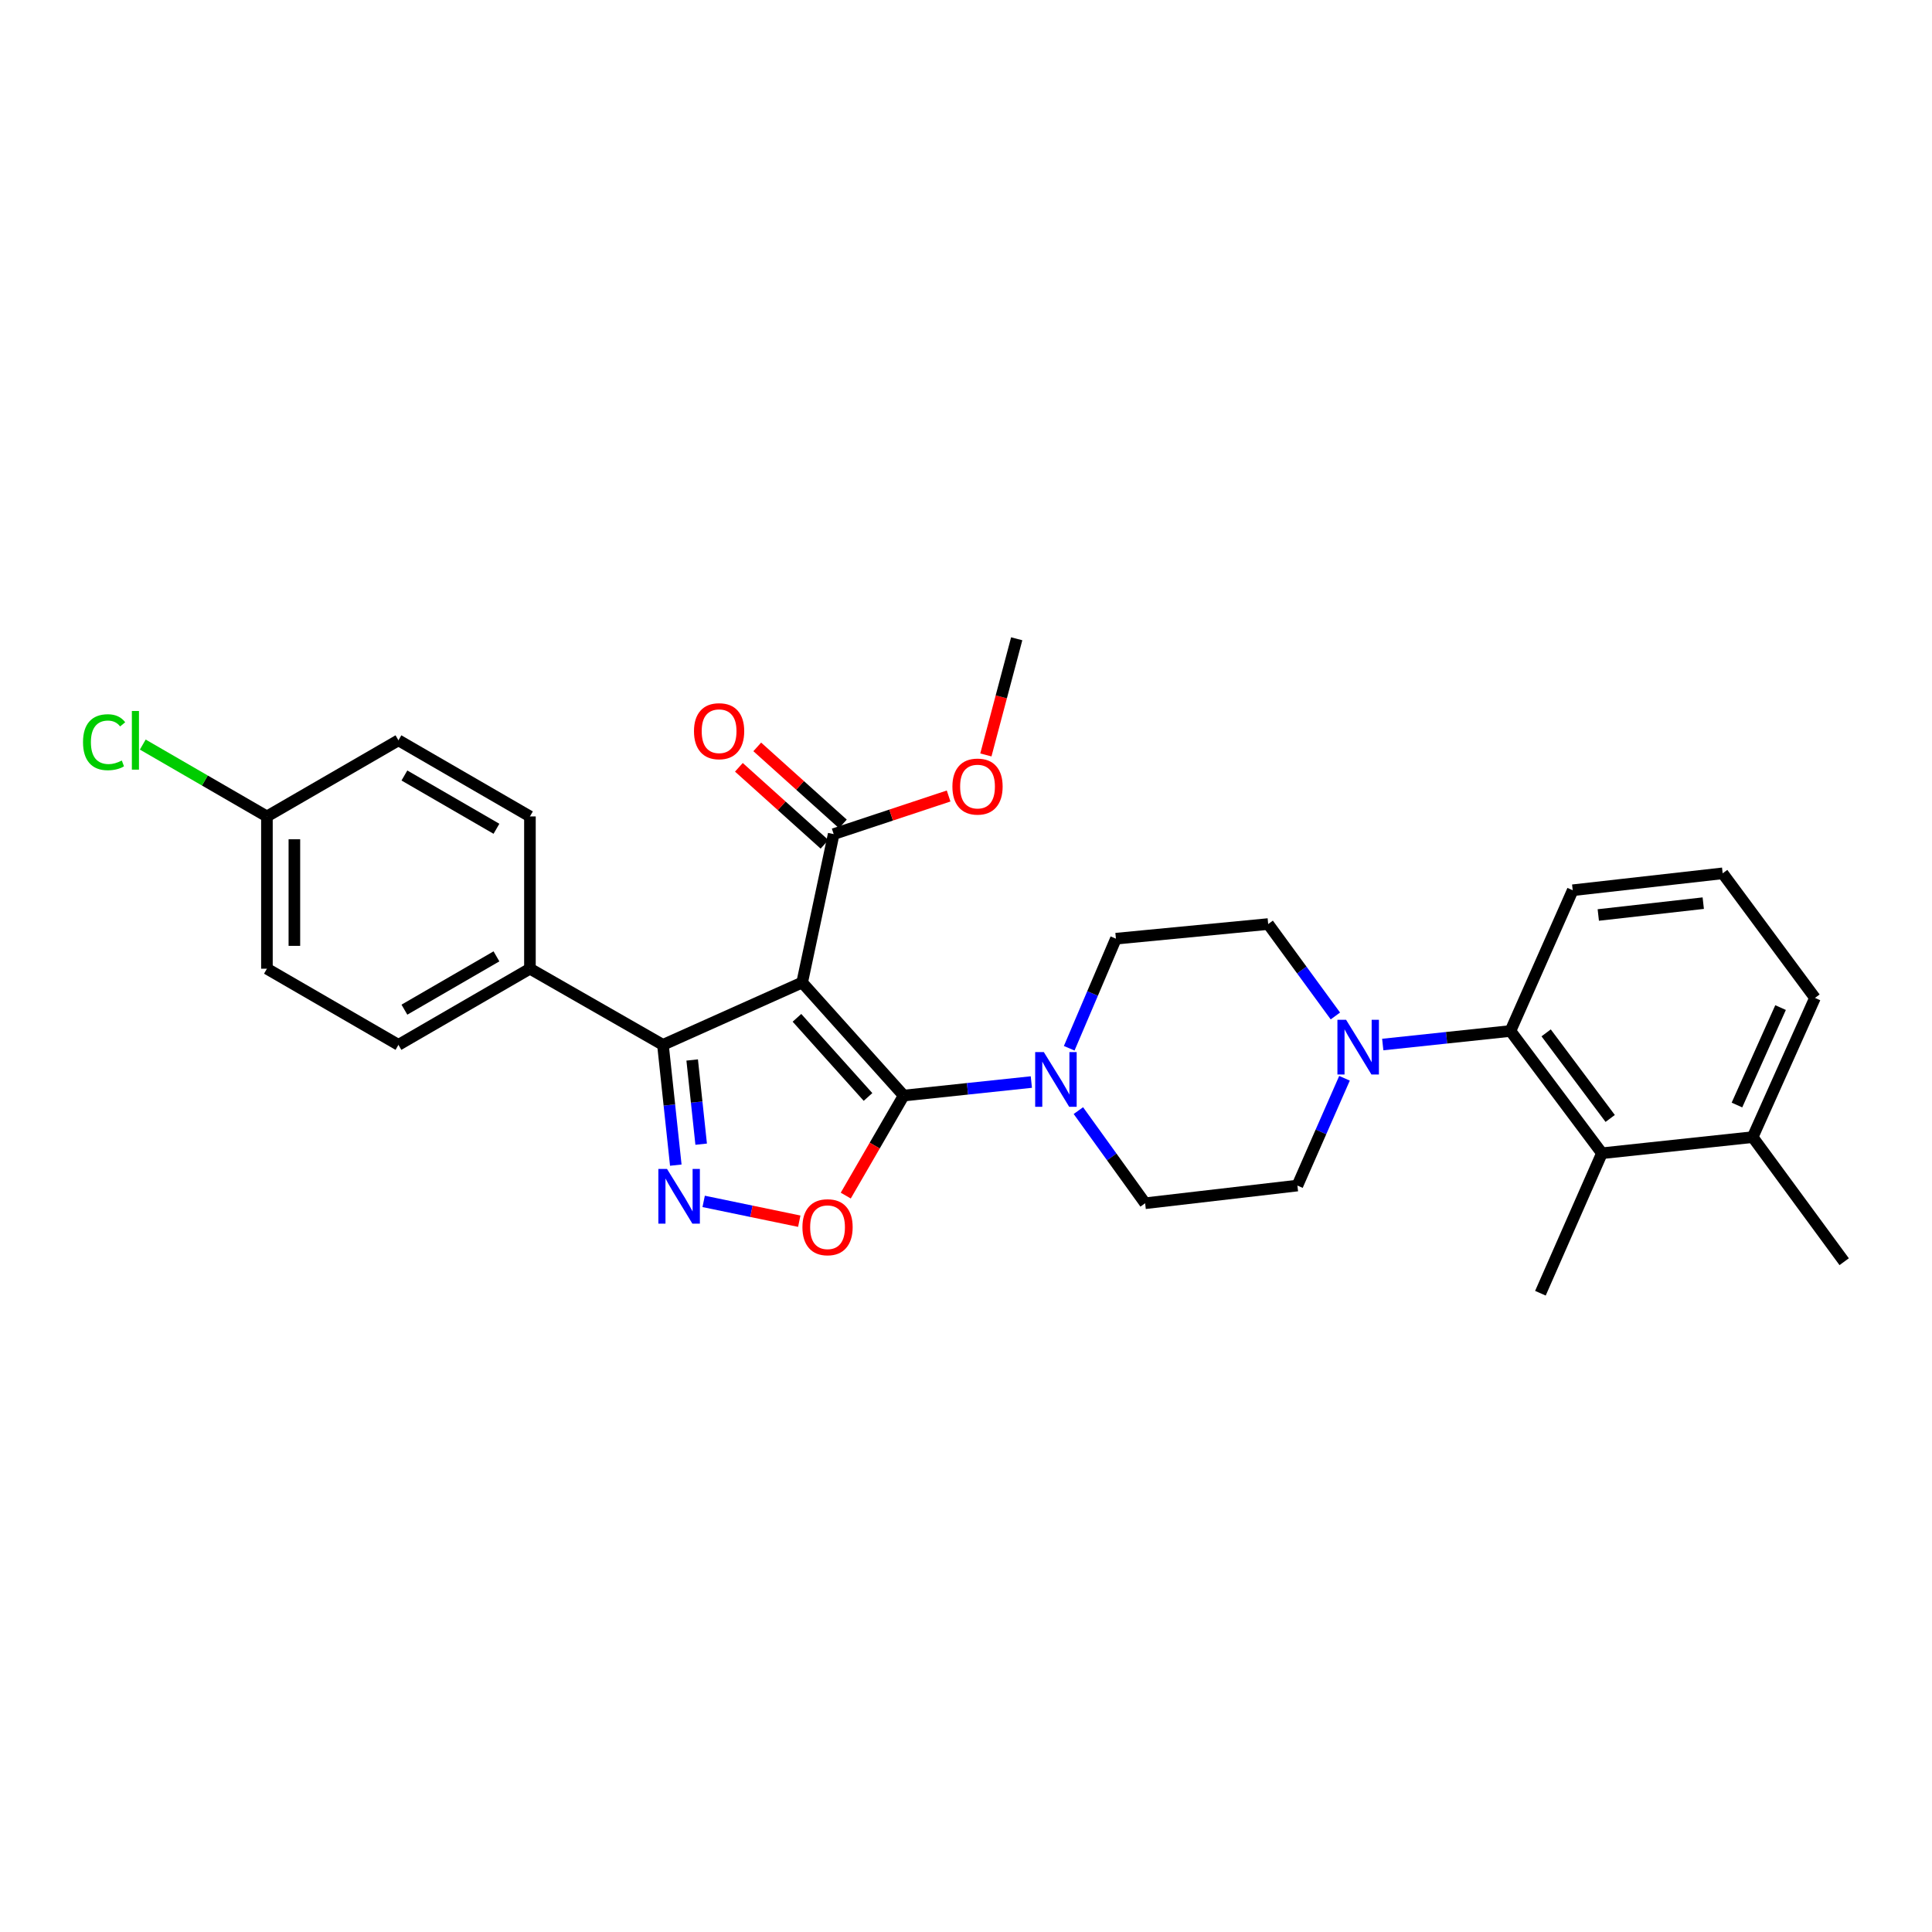 <?xml version='1.0' encoding='iso-8859-1'?>
<svg version='1.1' baseProfile='full'
              xmlns='http://www.w3.org/2000/svg'
                      xmlns:rdkit='http://www.rdkit.org/xml'
                      xmlns:xlink='http://www.w3.org/1999/xlink'
                  xml:space='preserve'
width='1000px' height='1000px' viewBox='0 0 1000 1000'>
<!-- END OF HEADER -->
<rect style='opacity:1.0;fill:#FFFFFF;stroke:none' width='1000' height='1000' x='0' y='0'> </rect>
<path class='bond-0' d='M 415.196,508.551 L 467.74,567.064' style='fill:none;fill-rule:evenodd;stroke:#000000;stroke-width:6px;stroke-linecap:butt;stroke-linejoin:miter;stroke-opacity:1' />
<path class='bond-0' d='M 412.503,526.823 L 449.285,567.783' style='fill:none;fill-rule:evenodd;stroke:#000000;stroke-width:6px;stroke-linecap:butt;stroke-linejoin:miter;stroke-opacity:1' />
<path class='bond-2' d='M 415.196,508.551 L 343.142,540.812' style='fill:none;fill-rule:evenodd;stroke:#000000;stroke-width:6px;stroke-linecap:butt;stroke-linejoin:miter;stroke-opacity:1' />
<path class='bond-6' d='M 415.196,508.551 L 431.516,431.735' style='fill:none;fill-rule:evenodd;stroke:#000000;stroke-width:6px;stroke-linecap:butt;stroke-linejoin:miter;stroke-opacity:1' />
<path class='bond-3' d='M 467.74,567.064 L 452.752,592.951' style='fill:none;fill-rule:evenodd;stroke:#000000;stroke-width:6px;stroke-linecap:butt;stroke-linejoin:miter;stroke-opacity:1' />
<path class='bond-3' d='M 452.752,592.951 L 437.764,618.837' style='fill:none;fill-rule:evenodd;stroke:#FF0000;stroke-width:6px;stroke-linecap:butt;stroke-linejoin:miter;stroke-opacity:1' />
<path class='bond-4' d='M 467.74,567.064 L 500.782,563.565' style='fill:none;fill-rule:evenodd;stroke:#000000;stroke-width:6px;stroke-linecap:butt;stroke-linejoin:miter;stroke-opacity:1' />
<path class='bond-4' d='M 500.782,563.565 L 533.824,560.066' style='fill:none;fill-rule:evenodd;stroke:#0000FF;stroke-width:6px;stroke-linecap:butt;stroke-linejoin:miter;stroke-opacity:1' />
<path class='bond-1' d='M 349.789,603.075 L 346.465,571.944' style='fill:none;fill-rule:evenodd;stroke:#0000FF;stroke-width:6px;stroke-linecap:butt;stroke-linejoin:miter;stroke-opacity:1' />
<path class='bond-1' d='M 346.465,571.944 L 343.142,540.812' style='fill:none;fill-rule:evenodd;stroke:#000000;stroke-width:6px;stroke-linecap:butt;stroke-linejoin:miter;stroke-opacity:1' />
<path class='bond-1' d='M 362.923,592.227 L 360.597,570.435' style='fill:none;fill-rule:evenodd;stroke:#0000FF;stroke-width:6px;stroke-linecap:butt;stroke-linejoin:miter;stroke-opacity:1' />
<path class='bond-1' d='M 360.597,570.435 L 358.27,548.643' style='fill:none;fill-rule:evenodd;stroke:#000000;stroke-width:6px;stroke-linecap:butt;stroke-linejoin:miter;stroke-opacity:1' />
<path class='bond-29' d='M 364.212,621.838 L 388.955,626.964' style='fill:none;fill-rule:evenodd;stroke:#0000FF;stroke-width:6px;stroke-linecap:butt;stroke-linejoin:miter;stroke-opacity:1' />
<path class='bond-29' d='M 388.955,626.964 L 413.697,632.091' style='fill:none;fill-rule:evenodd;stroke:#FF0000;stroke-width:6px;stroke-linecap:butt;stroke-linejoin:miter;stroke-opacity:1' />
<path class='bond-9' d='M 343.142,540.812 L 274.293,501.398' style='fill:none;fill-rule:evenodd;stroke:#000000;stroke-width:6px;stroke-linecap:butt;stroke-linejoin:miter;stroke-opacity:1' />
<path class='bond-10' d='M 553.424,542.579 L 565.511,514.219' style='fill:none;fill-rule:evenodd;stroke:#0000FF;stroke-width:6px;stroke-linecap:butt;stroke-linejoin:miter;stroke-opacity:1' />
<path class='bond-10' d='M 565.511,514.219 L 577.598,485.859' style='fill:none;fill-rule:evenodd;stroke:#000000;stroke-width:6px;stroke-linecap:butt;stroke-linejoin:miter;stroke-opacity:1' />
<path class='bond-11' d='M 558.171,574.853 L 575.445,598.826' style='fill:none;fill-rule:evenodd;stroke:#0000FF;stroke-width:6px;stroke-linecap:butt;stroke-linejoin:miter;stroke-opacity:1' />
<path class='bond-11' d='M 575.445,598.826 L 592.718,622.799' style='fill:none;fill-rule:evenodd;stroke:#000000;stroke-width:6px;stroke-linecap:butt;stroke-linejoin:miter;stroke-opacity:1' />
<path class='bond-5' d='M 695.911,558.112 L 683.721,585.876' style='fill:none;fill-rule:evenodd;stroke:#0000FF;stroke-width:6px;stroke-linecap:butt;stroke-linejoin:miter;stroke-opacity:1' />
<path class='bond-5' d='M 683.721,585.876 L 671.531,613.64' style='fill:none;fill-rule:evenodd;stroke:#000000;stroke-width:6px;stroke-linecap:butt;stroke-linejoin:miter;stroke-opacity:1' />
<path class='bond-7' d='M 715.708,540.647 L 748.754,537.141' style='fill:none;fill-rule:evenodd;stroke:#0000FF;stroke-width:6px;stroke-linecap:butt;stroke-linejoin:miter;stroke-opacity:1' />
<path class='bond-7' d='M 748.754,537.141 L 781.8,533.635' style='fill:none;fill-rule:evenodd;stroke:#000000;stroke-width:6px;stroke-linecap:butt;stroke-linejoin:miter;stroke-opacity:1' />
<path class='bond-31' d='M 691.193,525.863 L 673.802,502.075' style='fill:none;fill-rule:evenodd;stroke:#0000FF;stroke-width:6px;stroke-linecap:butt;stroke-linejoin:miter;stroke-opacity:1' />
<path class='bond-31' d='M 673.802,502.075 L 656.411,478.287' style='fill:none;fill-rule:evenodd;stroke:#000000;stroke-width:6px;stroke-linecap:butt;stroke-linejoin:miter;stroke-opacity:1' />
<path class='bond-14' d='M 436.268,426.452 L 414.11,406.521' style='fill:none;fill-rule:evenodd;stroke:#000000;stroke-width:6px;stroke-linecap:butt;stroke-linejoin:miter;stroke-opacity:1' />
<path class='bond-14' d='M 414.11,406.521 L 391.951,386.59' style='fill:none;fill-rule:evenodd;stroke:#FF0000;stroke-width:6px;stroke-linecap:butt;stroke-linejoin:miter;stroke-opacity:1' />
<path class='bond-14' d='M 426.764,437.019 L 404.605,417.087' style='fill:none;fill-rule:evenodd;stroke:#000000;stroke-width:6px;stroke-linecap:butt;stroke-linejoin:miter;stroke-opacity:1' />
<path class='bond-14' d='M 404.605,417.087 L 382.447,397.156' style='fill:none;fill-rule:evenodd;stroke:#FF0000;stroke-width:6px;stroke-linecap:butt;stroke-linejoin:miter;stroke-opacity:1' />
<path class='bond-18' d='M 431.516,431.735 L 461.259,421.872' style='fill:none;fill-rule:evenodd;stroke:#000000;stroke-width:6px;stroke-linecap:butt;stroke-linejoin:miter;stroke-opacity:1' />
<path class='bond-18' d='M 461.259,421.872 L 491.002,412.008' style='fill:none;fill-rule:evenodd;stroke:#FF0000;stroke-width:6px;stroke-linecap:butt;stroke-linejoin:miter;stroke-opacity:1' />
<path class='bond-8' d='M 781.8,533.635 L 829.157,596.917' style='fill:none;fill-rule:evenodd;stroke:#000000;stroke-width:6px;stroke-linecap:butt;stroke-linejoin:miter;stroke-opacity:1' />
<path class='bond-8' d='M 800.282,534.612 L 833.432,578.91' style='fill:none;fill-rule:evenodd;stroke:#000000;stroke-width:6px;stroke-linecap:butt;stroke-linejoin:miter;stroke-opacity:1' />
<path class='bond-23' d='M 781.8,533.635 L 814.037,460.791' style='fill:none;fill-rule:evenodd;stroke:#000000;stroke-width:6px;stroke-linecap:butt;stroke-linejoin:miter;stroke-opacity:1' />
<path class='bond-15' d='M 829.157,596.917 L 907.18,588.572' style='fill:none;fill-rule:evenodd;stroke:#000000;stroke-width:6px;stroke-linecap:butt;stroke-linejoin:miter;stroke-opacity:1' />
<path class='bond-24' d='M 829.157,596.917 L 797.314,669.374' style='fill:none;fill-rule:evenodd;stroke:#000000;stroke-width:6px;stroke-linecap:butt;stroke-linejoin:miter;stroke-opacity:1' />
<path class='bond-16' d='M 274.293,501.398 L 206.234,540.812' style='fill:none;fill-rule:evenodd;stroke:#000000;stroke-width:6px;stroke-linecap:butt;stroke-linejoin:miter;stroke-opacity:1' />
<path class='bond-16' d='M 256.962,495.011 L 209.32,522.601' style='fill:none;fill-rule:evenodd;stroke:#000000;stroke-width:6px;stroke-linecap:butt;stroke-linejoin:miter;stroke-opacity:1' />
<path class='bond-17' d='M 274.293,501.398 L 274.293,422.585' style='fill:none;fill-rule:evenodd;stroke:#000000;stroke-width:6px;stroke-linecap:butt;stroke-linejoin:miter;stroke-opacity:1' />
<path class='bond-12' d='M 577.598,485.859 L 656.411,478.287' style='fill:none;fill-rule:evenodd;stroke:#000000;stroke-width:6px;stroke-linecap:butt;stroke-linejoin:miter;stroke-opacity:1' />
<path class='bond-13' d='M 592.718,622.799 L 671.531,613.64' style='fill:none;fill-rule:evenodd;stroke:#000000;stroke-width:6px;stroke-linecap:butt;stroke-linejoin:miter;stroke-opacity:1' />
<path class='bond-27' d='M 907.18,588.572 L 954.545,653.054' style='fill:none;fill-rule:evenodd;stroke:#000000;stroke-width:6px;stroke-linecap:butt;stroke-linejoin:miter;stroke-opacity:1' />
<path class='bond-32' d='M 907.18,588.572 L 939.426,516.517' style='fill:none;fill-rule:evenodd;stroke:#000000;stroke-width:6px;stroke-linecap:butt;stroke-linejoin:miter;stroke-opacity:1' />
<path class='bond-32' d='M 899.045,571.958 L 921.617,521.52' style='fill:none;fill-rule:evenodd;stroke:#000000;stroke-width:6px;stroke-linecap:butt;stroke-linejoin:miter;stroke-opacity:1' />
<path class='bond-21' d='M 206.234,540.812 L 138.159,501.398' style='fill:none;fill-rule:evenodd;stroke:#000000;stroke-width:6px;stroke-linecap:butt;stroke-linejoin:miter;stroke-opacity:1' />
<path class='bond-20' d='M 274.293,422.585 L 206.234,383.186' style='fill:none;fill-rule:evenodd;stroke:#000000;stroke-width:6px;stroke-linecap:butt;stroke-linejoin:miter;stroke-opacity:1' />
<path class='bond-20' d='M 256.964,428.975 L 209.322,401.396' style='fill:none;fill-rule:evenodd;stroke:#000000;stroke-width:6px;stroke-linecap:butt;stroke-linejoin:miter;stroke-opacity:1' />
<path class='bond-28' d='M 510.288,390.75 L 518.267,360.688' style='fill:none;fill-rule:evenodd;stroke:#FF0000;stroke-width:6px;stroke-linecap:butt;stroke-linejoin:miter;stroke-opacity:1' />
<path class='bond-28' d='M 518.267,360.688 L 526.246,330.626' style='fill:none;fill-rule:evenodd;stroke:#000000;stroke-width:6px;stroke-linecap:butt;stroke-linejoin:miter;stroke-opacity:1' />
<path class='bond-19' d='M 138.159,422.585 L 206.234,383.186' style='fill:none;fill-rule:evenodd;stroke:#000000;stroke-width:6px;stroke-linecap:butt;stroke-linejoin:miter;stroke-opacity:1' />
<path class='bond-22' d='M 138.159,422.585 L 106.028,403.987' style='fill:none;fill-rule:evenodd;stroke:#000000;stroke-width:6px;stroke-linecap:butt;stroke-linejoin:miter;stroke-opacity:1' />
<path class='bond-22' d='M 106.028,403.987 L 73.898,385.389' style='fill:none;fill-rule:evenodd;stroke:#00CC00;stroke-width:6px;stroke-linecap:butt;stroke-linejoin:miter;stroke-opacity:1' />
<path class='bond-30' d='M 138.159,422.585 L 138.159,501.398' style='fill:none;fill-rule:evenodd;stroke:#000000;stroke-width:6px;stroke-linecap:butt;stroke-linejoin:miter;stroke-opacity:1' />
<path class='bond-30' d='M 152.37,434.407 L 152.37,489.576' style='fill:none;fill-rule:evenodd;stroke:#000000;stroke-width:6px;stroke-linecap:butt;stroke-linejoin:miter;stroke-opacity:1' />
<path class='bond-25' d='M 814.037,460.791 L 891.65,452.035' style='fill:none;fill-rule:evenodd;stroke:#000000;stroke-width:6px;stroke-linecap:butt;stroke-linejoin:miter;stroke-opacity:1' />
<path class='bond-25' d='M 827.272,473.6 L 881.601,467.471' style='fill:none;fill-rule:evenodd;stroke:#000000;stroke-width:6px;stroke-linecap:butt;stroke-linejoin:miter;stroke-opacity:1' />
<path class='bond-26' d='M 891.65,452.035 L 939.426,516.517' style='fill:none;fill-rule:evenodd;stroke:#000000;stroke-width:6px;stroke-linecap:butt;stroke-linejoin:miter;stroke-opacity:1' />
<path  class='atom-2' d='M 345.251 605.046
L 354.531 620.046
Q 355.451 621.526, 356.931 624.206
Q 358.411 626.886, 358.491 627.046
L 358.491 605.046
L 362.251 605.046
L 362.251 633.366
L 358.371 633.366
L 348.411 616.966
Q 347.251 615.046, 346.011 612.846
Q 344.811 610.646, 344.451 609.966
L 344.451 633.366
L 340.771 633.366
L 340.771 605.046
L 345.251 605.046
' fill='#0000FF'/>
<path  class='atom-4' d='M 415.334 635.204
Q 415.334 628.404, 418.694 624.604
Q 422.054 620.804, 428.334 620.804
Q 434.614 620.804, 437.974 624.604
Q 441.334 628.404, 441.334 635.204
Q 441.334 642.084, 437.934 646.004
Q 434.534 649.884, 428.334 649.884
Q 422.094 649.884, 418.694 646.004
Q 415.334 642.124, 415.334 635.204
M 428.334 646.684
Q 432.654 646.684, 434.974 643.804
Q 437.334 640.884, 437.334 635.204
Q 437.334 629.644, 434.974 626.844
Q 432.654 624.004, 428.334 624.004
Q 424.014 624.004, 421.654 626.804
Q 419.334 629.604, 419.334 635.204
Q 419.334 640.924, 421.654 643.804
Q 424.014 646.684, 428.334 646.684
' fill='#FF0000'/>
<path  class='atom-5' d='M 540.285 544.559
L 549.565 559.559
Q 550.485 561.039, 551.965 563.719
Q 553.445 566.399, 553.525 566.559
L 553.525 544.559
L 557.285 544.559
L 557.285 572.879
L 553.405 572.879
L 543.445 556.479
Q 542.285 554.559, 541.045 552.359
Q 539.845 550.159, 539.485 549.479
L 539.485 572.879
L 535.805 572.879
L 535.805 544.559
L 540.285 544.559
' fill='#0000FF'/>
<path  class='atom-6' d='M 696.727 527.836
L 706.007 542.836
Q 706.927 544.316, 708.407 546.996
Q 709.887 549.676, 709.967 549.836
L 709.967 527.836
L 713.727 527.836
L 713.727 556.156
L 709.847 556.156
L 699.887 539.756
Q 698.727 537.836, 697.487 535.636
Q 696.287 533.436, 695.927 532.756
L 695.927 556.156
L 692.247 556.156
L 692.247 527.836
L 696.727 527.836
' fill='#0000FF'/>
<path  class='atom-15' d='M 359.205 378.466
Q 359.205 371.666, 362.565 367.866
Q 365.925 364.066, 372.205 364.066
Q 378.485 364.066, 381.845 367.866
Q 385.205 371.666, 385.205 378.466
Q 385.205 385.346, 381.805 389.266
Q 378.405 393.146, 372.205 393.146
Q 365.965 393.146, 362.565 389.266
Q 359.205 385.386, 359.205 378.466
M 372.205 389.946
Q 376.525 389.946, 378.845 387.066
Q 381.205 384.146, 381.205 378.466
Q 381.205 372.906, 378.845 370.106
Q 376.525 367.266, 372.205 367.266
Q 367.885 367.266, 365.525 370.066
Q 363.205 372.866, 363.205 378.466
Q 363.205 384.186, 365.525 387.066
Q 367.885 389.946, 372.205 389.946
' fill='#FF0000'/>
<path  class='atom-19' d='M 492.963 407.126
Q 492.963 400.326, 496.323 396.526
Q 499.683 392.726, 505.963 392.726
Q 512.243 392.726, 515.603 396.526
Q 518.963 400.326, 518.963 407.126
Q 518.963 414.006, 515.563 417.926
Q 512.163 421.806, 505.963 421.806
Q 499.723 421.806, 496.323 417.926
Q 492.963 414.046, 492.963 407.126
M 505.963 418.606
Q 510.283 418.606, 512.603 415.726
Q 514.963 412.806, 514.963 407.126
Q 514.963 401.566, 512.603 398.766
Q 510.283 395.926, 505.963 395.926
Q 501.643 395.926, 499.283 398.726
Q 496.963 401.526, 496.963 407.126
Q 496.963 412.846, 499.283 415.726
Q 501.643 418.606, 505.963 418.606
' fill='#FF0000'/>
<path  class='atom-23' d='M 42.971 384.166
Q 42.971 377.126, 46.251 373.446
Q 49.571 369.726, 55.851 369.726
Q 61.691 369.726, 64.811 373.846
L 62.171 376.006
Q 59.891 373.006, 55.851 373.006
Q 51.571 373.006, 49.291 375.886
Q 47.051 378.726, 47.051 384.166
Q 47.051 389.766, 49.371 392.646
Q 51.731 395.526, 56.291 395.526
Q 59.411 395.526, 63.051 393.646
L 64.171 396.646
Q 62.691 397.606, 60.451 398.166
Q 58.211 398.726, 55.731 398.726
Q 49.571 398.726, 46.251 394.966
Q 42.971 391.206, 42.971 384.166
' fill='#00CC00'/>
<path  class='atom-23' d='M 68.251 368.006
L 71.931 368.006
L 71.931 398.366
L 68.251 398.366
L 68.251 368.006
' fill='#00CC00'/>
</svg>
